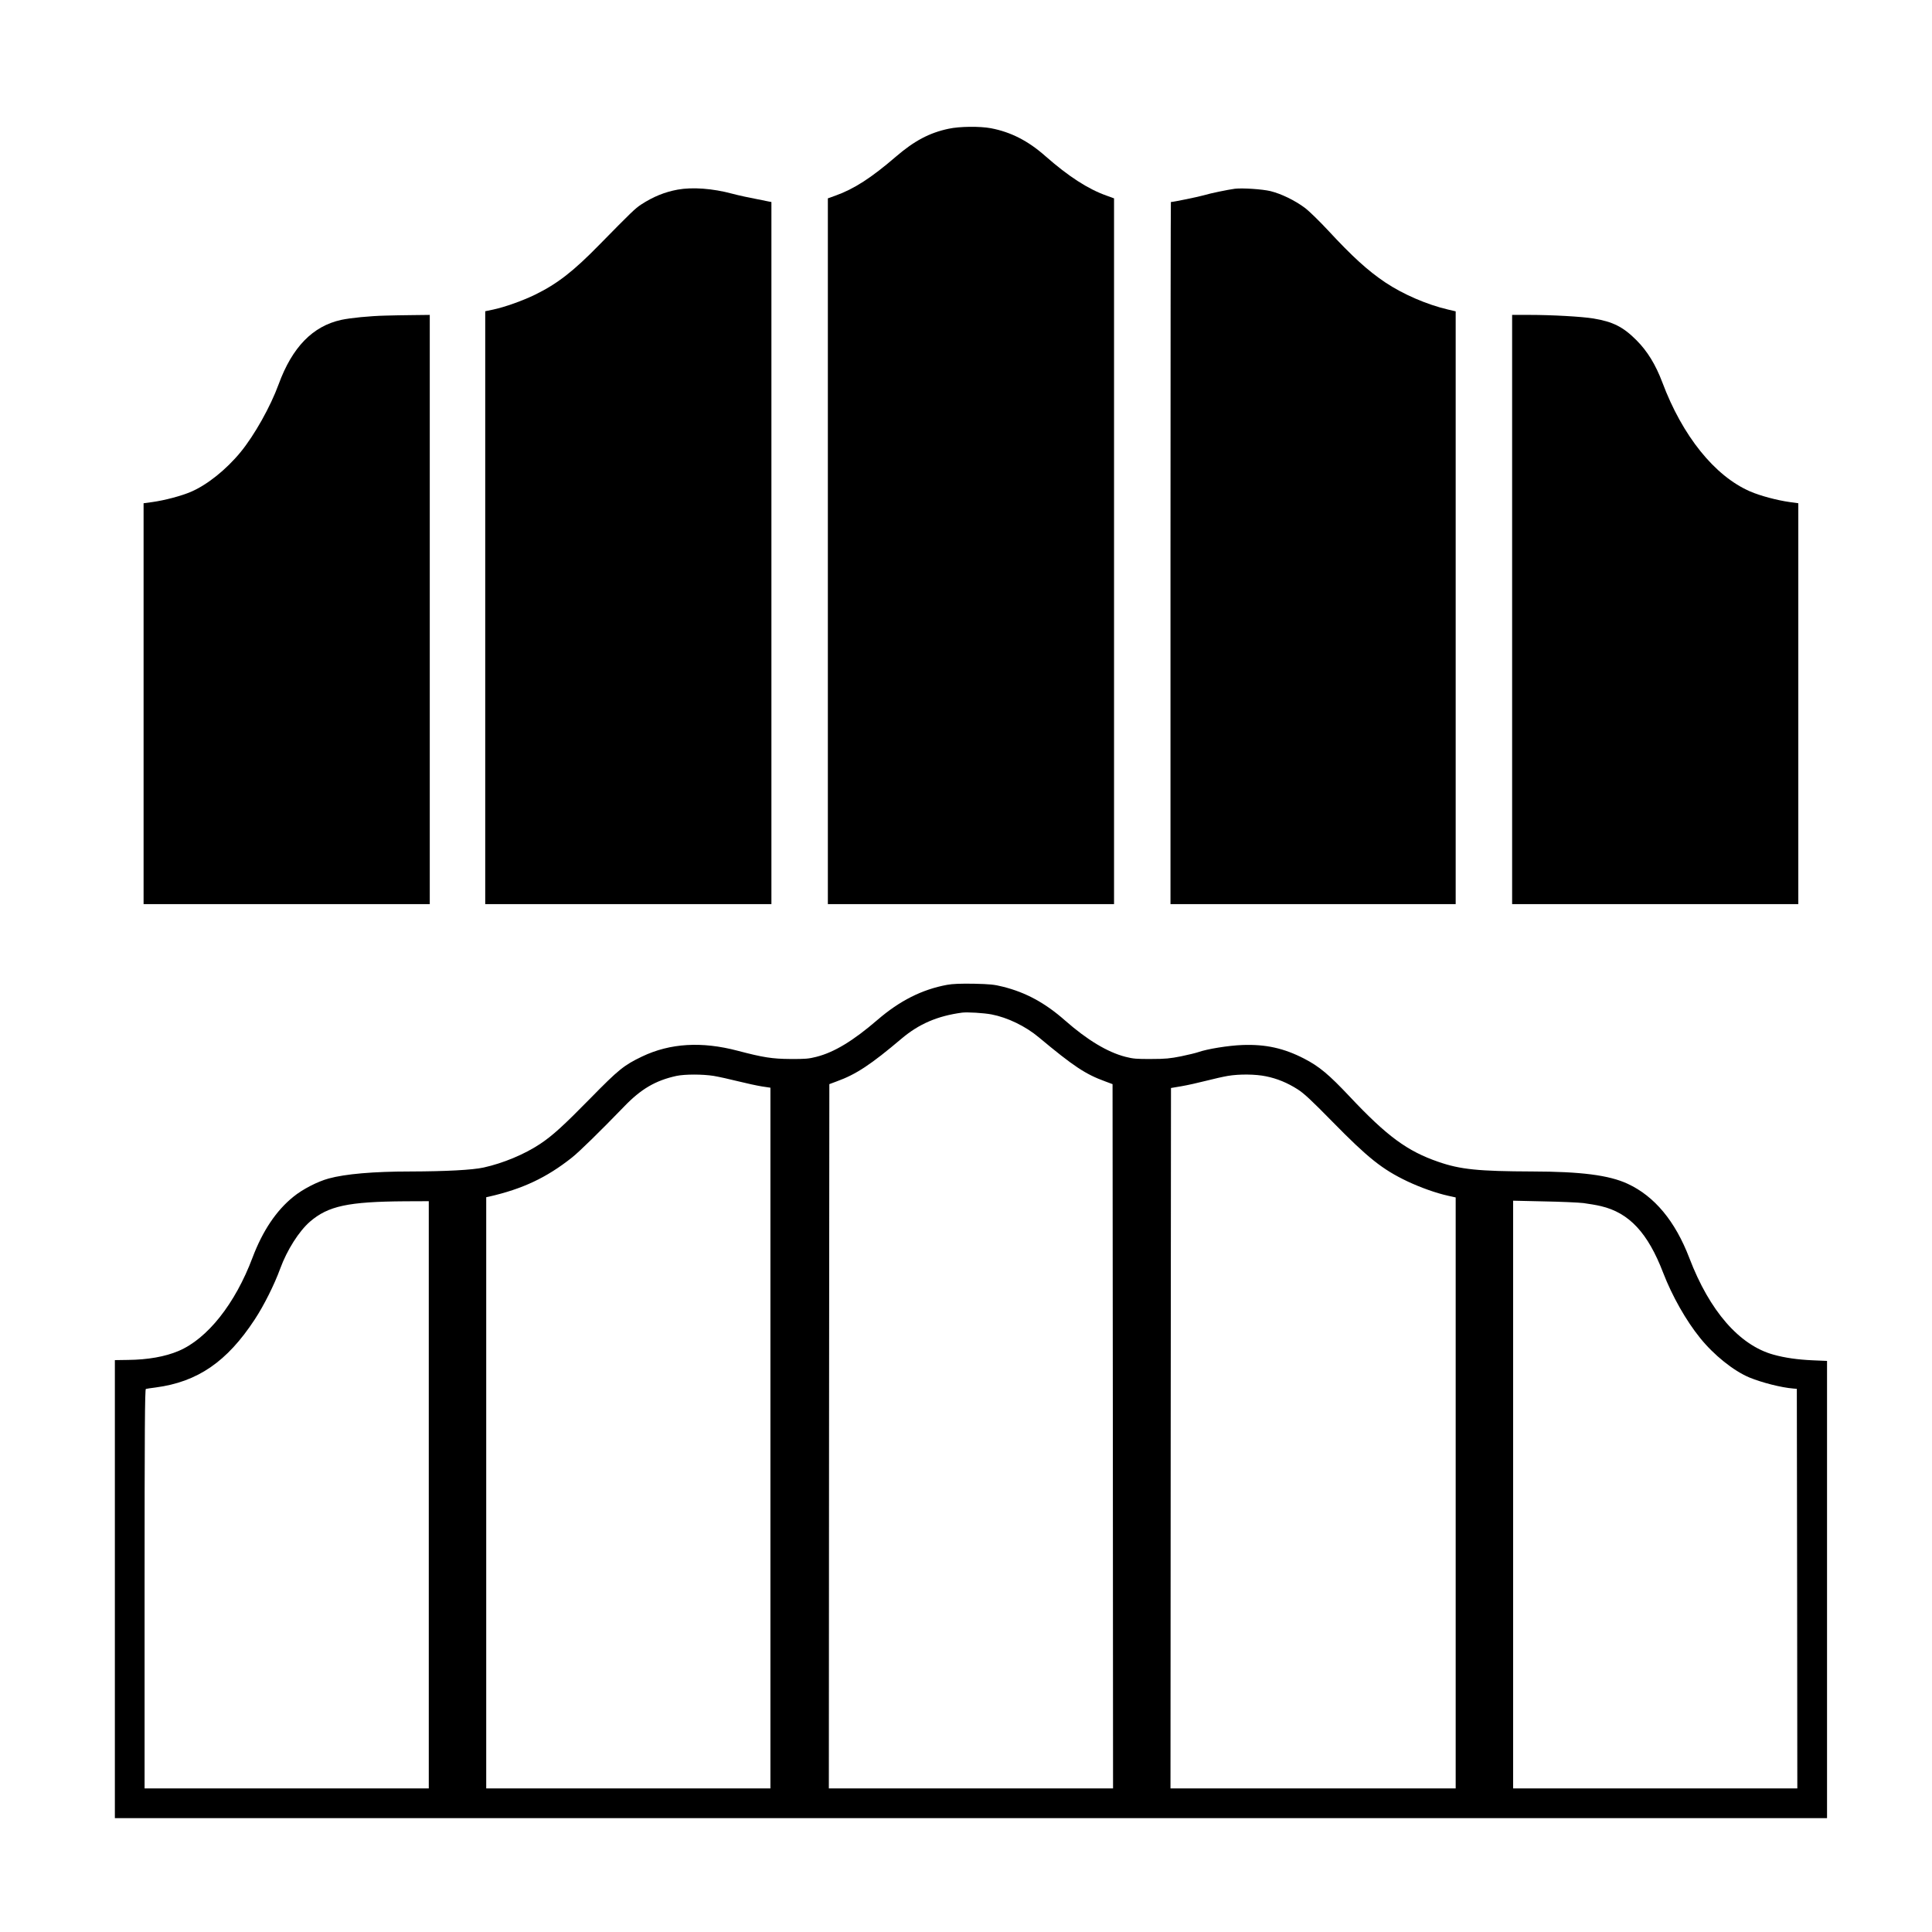 <?xml version="1.0" encoding="UTF-8" standalone="yes"?>
<svg version="1.0" xmlns="http://www.w3.org/2000/svg" width="100mm" height="100mm" viewBox="0 0 1951 1923" preserveAspectRatio="xMidYMid meet">
  <g transform="translate(0,1923) scale(0.1,-0.1)" fill="#000000" stroke="none">
    <path d="M9580 18070 c-195 -41 -348 -123 -533 -282 -248 -214 -424 -327 -609
-393 l-78 -28 0 -3563 0 -3564 1445 0 1445 0 0 3564 0 3563 -77 28 c-186 66
-384 194 -618 400 -173 153 -348 242 -548 280 -110 21 -318 19 -427 -5z"/>
    <path d="M6843 17455 c-131 -24 -248 -72 -368 -150 -61 -40 -99 -77 -423 -407
-262 -268 -423 -393 -647 -503 -125 -61 -306 -126 -424 -151 l-81 -17 0 -2994
0 -2993 1445 0 1445 0 0 3545 0 3545 -22 4 c-234 46 -297 60 -374 80 -196 53
-402 68 -551 41z"/>
    <path d="M12470 17464 c-73 -10 -248 -46 -310 -65 -49 -15 -311 -69 -336 -69
-2 0 -4 -1595 -4 -3545 l0 -3545 1440 0 1440 0 0 2993 0 2993 -77 18 c-214 50
-454 154 -634 274 -177 119 -332 260 -582 530 -84 90 -187 191 -230 223 -100
75 -238 142 -347 169 -83 20 -284 33 -360 24z"/>
    <path d="M3895 16183 c-162 -4 -354 -23 -448 -43 -289 -63 -496 -276 -633
-650 -82 -225 -244 -514 -384 -685 -146 -178 -339 -332 -503 -402 -96 -41
-265 -86 -389 -103 l-88 -12 0 -2024 0 -2024 1445 0 1445 0 0 2975 0 2975
-172 -2 c-95 -1 -218 -3 -273 -5z"/>
    <path d="M15270 13215 l0 -2975 1445 0 1445 0 0 2024 0 2024 -87 12 c-128 18
-297 63 -399 107 -358 155 -685 561 -888 1104 -67 177 -150 313 -261 424 -135
135 -237 186 -435 219 -117 19 -417 36 -647 36 l-173 0 0 -2975z"/>
    <path d="M9565 9425 c-255 -47 -480 -161 -705 -355 -245 -211 -435 -326 -615
-372 -78 -20 -113 -23 -265 -22 -181 1 -276 16 -530 83 -364 96 -682 77 -966
-58 -183 -88 -236 -130 -524 -424 -271 -276 -381 -376 -506 -459 -156 -104
-374 -195 -570 -238 -113 -25 -381 -39 -739 -40 -373 0 -659 -25 -826 -71
-111 -30 -263 -108 -356 -184 -173 -139 -311 -345 -413 -615 -175 -466 -456
-820 -748 -943 -135 -57 -309 -88 -509 -90 l-133 -2 0 -2312 0 -2313 8645 0
8645 0 0 2308 0 2309 -142 6 c-156 7 -282 25 -398 57 -345 95 -646 441 -850
975 -143 374 -352 625 -624 751 -188 87 -471 123 -961 124 -545 2 -727 20
-949 97 -315 108 -520 259 -897 660 -211 224 -307 304 -460 383 -204 105 -388
146 -624 137 -139 -5 -355 -40 -445 -72 -23 -8 -100 -27 -173 -42 -112 -22
-158 -27 -302 -27 -146 -1 -182 2 -260 22 -182 47 -386 170 -611 368 -200 176
-394 282 -627 340 -87 22 -129 26 -292 30 -139 2 -212 -1 -270 -11z m448 -299
c161 -31 342 -118 477 -231 351 -293 472 -373 670 -445 l75 -28 3 -3556 2
-3556 -1435 0 -1435 0 2 3556 3 3556 75 28 c196 71 344 169 656 433 174 147
362 228 609 261 51 7 219 -3 298 -18z m-2805 -621 c52 -9 162 -33 245 -54 84
-21 191 -44 240 -52 l87 -13 0 -3538 0 -3538 -1435 0 -1435 0 0 2985 0 2985
28 6 c338 77 581 191 837 394 76 60 287 267 528 516 170 177 317 263 528 309
86 18 263 18 377 0z m5577 -4 c113 -23 217 -66 320 -132 63 -40 138 -110 350
-326 361 -368 504 -482 758 -603 132 -62 288 -118 410 -145 l77 -17 0 -2984 0
-2984 -1440 0 -1440 0 2 3537 3 3536 106 18 c59 10 171 35 249 55 78 20 176
42 218 49 116 20 282 18 387 -4z m3205 -1280 c52 -7 132 -20 177 -31 285 -67
474 -270 629 -675 89 -231 230 -481 372 -656 140 -174 338 -332 497 -399 130
-53 322 -102 445 -112 l35 -3 3 -2017 2 -2018 -1435 0 -1435 0 0 2968 0 2967
307 -7 c170 -3 351 -11 403 -17z m-11660 -2946 l0 -2965 -1435 0 -1435 0 0
2015 c0 1604 3 2016 13 2019 6 2 51 9 100 15 422 56 719 259 999 686 93 141
199 353 258 515 68 186 189 377 301 474 184 158 385 201 957 205 l242 1 0
-2965z"/>
  </g>
</svg>